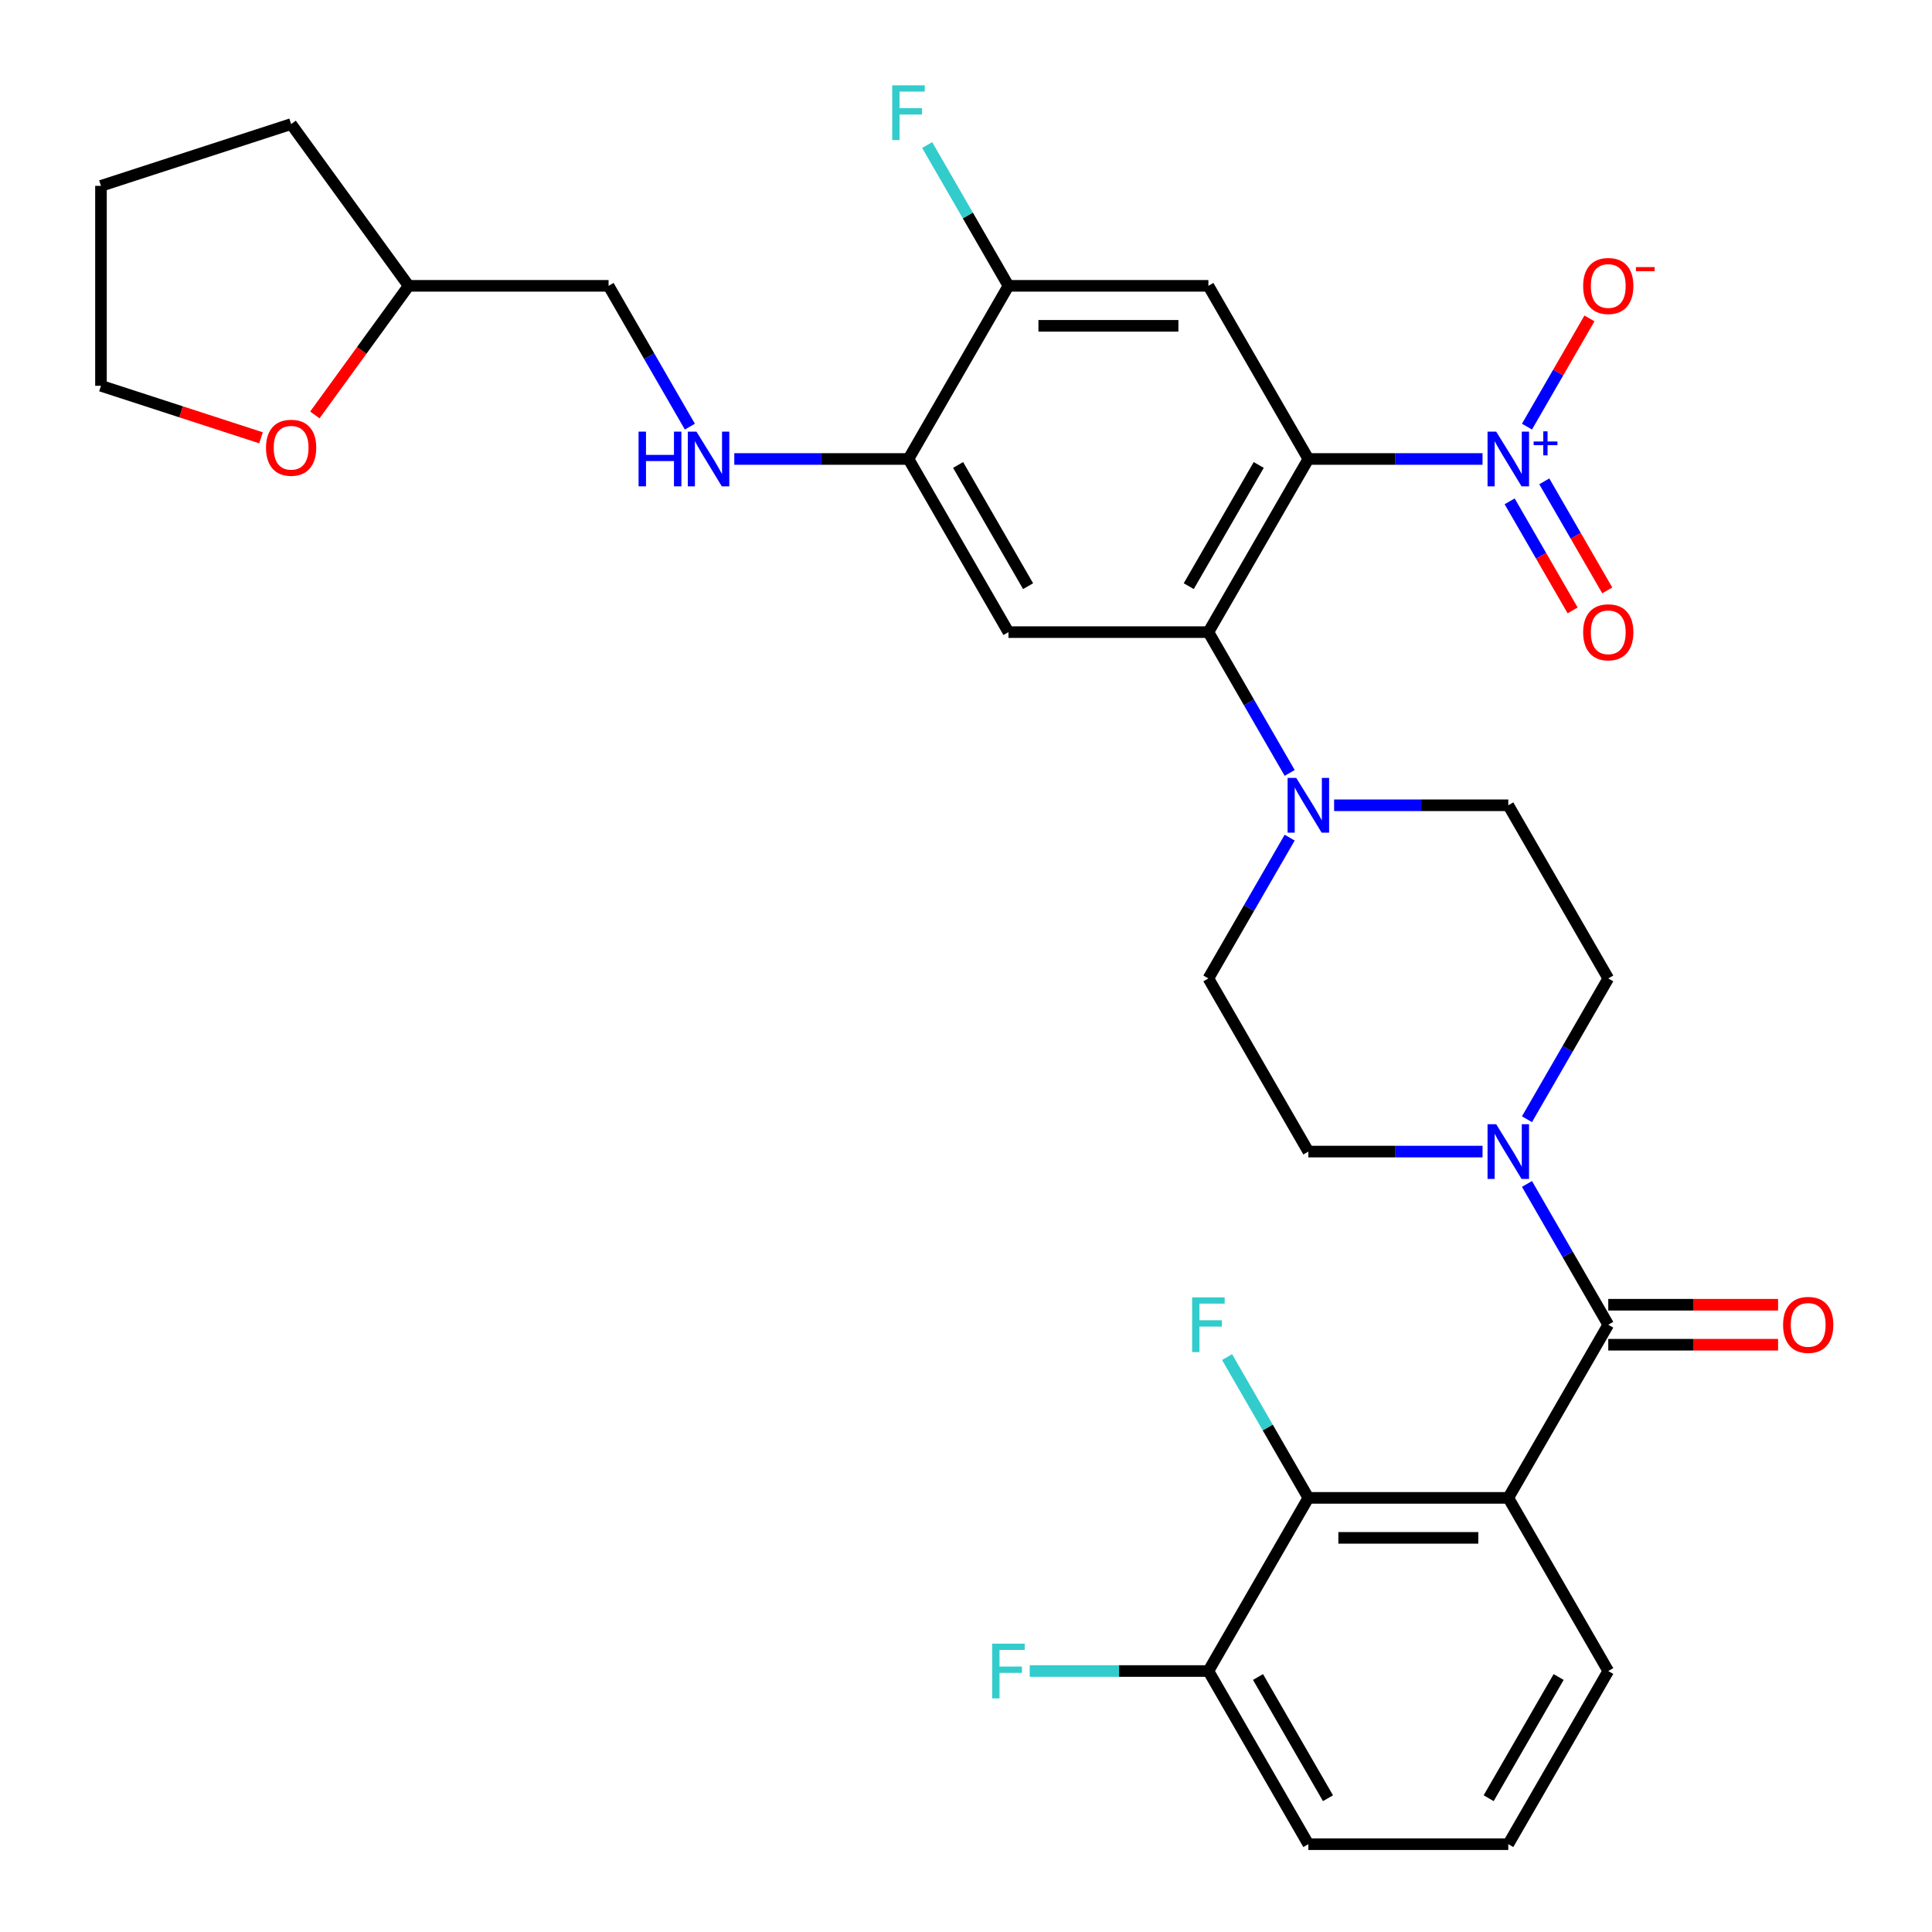<?xml version='1.0' encoding='iso-8859-1'?>
<svg version='1.1' baseProfile='full'
              xmlns='http://www.w3.org/2000/svg'
                      xmlns:rdkit='http://www.rdkit.org/xml'
                      xmlns:xlink='http://www.w3.org/1999/xlink'
                  xml:space='preserve'
width='1000px' height='1000px' viewBox='0 0 1000 1000'>
<!-- END OF HEADER -->
<rect style='opacity:1.0;fill:#FFFFFF;stroke:none' width='1000' height='1000' x='0' y='0'> </rect>
<path class='bond-0' d='M 677.204,237.569 L 722.283,237.569' style='fill:none;fill-rule:evenodd;stroke:#000000;stroke-width:6px;stroke-linecap:butt;stroke-linejoin:miter;stroke-opacity:1' />
<path class='bond-0' d='M 722.283,237.569 L 767.363,237.569' style='fill:none;fill-rule:evenodd;stroke:#0000FF;stroke-width:6px;stroke-linecap:butt;stroke-linejoin:miter;stroke-opacity:1' />
<path class='bond-2' d='M 677.204,237.569 L 625.46,327.191' style='fill:none;fill-rule:evenodd;stroke:#000000;stroke-width:6px;stroke-linecap:butt;stroke-linejoin:miter;stroke-opacity:1' />
<path class='bond-2' d='M 651.518,240.664 L 615.297,303.399' style='fill:none;fill-rule:evenodd;stroke:#000000;stroke-width:6px;stroke-linecap:butt;stroke-linejoin:miter;stroke-opacity:1' />
<path class='bond-4' d='M 677.204,237.569 L 625.46,147.947' style='fill:none;fill-rule:evenodd;stroke:#000000;stroke-width:6px;stroke-linecap:butt;stroke-linejoin:miter;stroke-opacity:1' />
<path class='bond-11' d='M 790.359,220.822 L 806.528,192.816' style='fill:none;fill-rule:evenodd;stroke:#0000FF;stroke-width:6px;stroke-linecap:butt;stroke-linejoin:miter;stroke-opacity:1' />
<path class='bond-11' d='M 806.528,192.816 L 822.697,164.811' style='fill:none;fill-rule:evenodd;stroke:#FF0000;stroke-width:6px;stroke-linecap:butt;stroke-linejoin:miter;stroke-opacity:1' />
<path class='bond-13' d='M 781.397,259.49 L 797.693,287.716' style='fill:none;fill-rule:evenodd;stroke:#0000FF;stroke-width:6px;stroke-linecap:butt;stroke-linejoin:miter;stroke-opacity:1' />
<path class='bond-13' d='M 797.693,287.716 L 813.989,315.942' style='fill:none;fill-rule:evenodd;stroke:#FF0000;stroke-width:6px;stroke-linecap:butt;stroke-linejoin:miter;stroke-opacity:1' />
<path class='bond-13' d='M 799.321,249.142 L 815.617,277.367' style='fill:none;fill-rule:evenodd;stroke:#0000FF;stroke-width:6px;stroke-linecap:butt;stroke-linejoin:miter;stroke-opacity:1' />
<path class='bond-13' d='M 815.617,277.367 L 831.913,305.593' style='fill:none;fill-rule:evenodd;stroke:#FF0000;stroke-width:6px;stroke-linecap:butt;stroke-linejoin:miter;stroke-opacity:1' />
<path class='bond-1' d='M 780.69,775.301 L 832.434,685.679' style='fill:none;fill-rule:evenodd;stroke:#000000;stroke-width:6px;stroke-linecap:butt;stroke-linejoin:miter;stroke-opacity:1' />
<path class='bond-8' d='M 780.69,775.301 L 677.204,775.301' style='fill:none;fill-rule:evenodd;stroke:#000000;stroke-width:6px;stroke-linecap:butt;stroke-linejoin:miter;stroke-opacity:1' />
<path class='bond-8' d='M 765.167,795.999 L 692.727,795.999' style='fill:none;fill-rule:evenodd;stroke:#000000;stroke-width:6px;stroke-linecap:butt;stroke-linejoin:miter;stroke-opacity:1' />
<path class='bond-22' d='M 780.69,775.301 L 832.434,864.923' style='fill:none;fill-rule:evenodd;stroke:#000000;stroke-width:6px;stroke-linecap:butt;stroke-linejoin:miter;stroke-opacity:1' />
<path class='bond-6' d='M 625.46,327.191 L 521.974,327.191' style='fill:none;fill-rule:evenodd;stroke:#000000;stroke-width:6px;stroke-linecap:butt;stroke-linejoin:miter;stroke-opacity:1' />
<path class='bond-7' d='M 625.46,327.191 L 646.497,363.628' style='fill:none;fill-rule:evenodd;stroke:#000000;stroke-width:6px;stroke-linecap:butt;stroke-linejoin:miter;stroke-opacity:1' />
<path class='bond-7' d='M 646.497,363.628 L 667.535,400.066' style='fill:none;fill-rule:evenodd;stroke:#0000FF;stroke-width:6px;stroke-linecap:butt;stroke-linejoin:miter;stroke-opacity:1' />
<path class='bond-3' d='M 832.434,685.679 L 811.396,649.242' style='fill:none;fill-rule:evenodd;stroke:#000000;stroke-width:6px;stroke-linecap:butt;stroke-linejoin:miter;stroke-opacity:1' />
<path class='bond-3' d='M 811.396,649.242 L 790.359,612.804' style='fill:none;fill-rule:evenodd;stroke:#0000FF;stroke-width:6px;stroke-linecap:butt;stroke-linejoin:miter;stroke-opacity:1' />
<path class='bond-14' d='M 832.434,696.028 L 876.383,696.028' style='fill:none;fill-rule:evenodd;stroke:#000000;stroke-width:6px;stroke-linecap:butt;stroke-linejoin:miter;stroke-opacity:1' />
<path class='bond-14' d='M 876.383,696.028 L 920.333,696.028' style='fill:none;fill-rule:evenodd;stroke:#FF0000;stroke-width:6px;stroke-linecap:butt;stroke-linejoin:miter;stroke-opacity:1' />
<path class='bond-14' d='M 832.434,675.331 L 876.383,675.331' style='fill:none;fill-rule:evenodd;stroke:#000000;stroke-width:6px;stroke-linecap:butt;stroke-linejoin:miter;stroke-opacity:1' />
<path class='bond-14' d='M 876.383,675.331 L 920.333,675.331' style='fill:none;fill-rule:evenodd;stroke:#FF0000;stroke-width:6px;stroke-linecap:butt;stroke-linejoin:miter;stroke-opacity:1' />
<path class='bond-10' d='M 625.46,147.947 L 521.974,147.947' style='fill:none;fill-rule:evenodd;stroke:#000000;stroke-width:6px;stroke-linecap:butt;stroke-linejoin:miter;stroke-opacity:1' />
<path class='bond-10' d='M 609.937,168.644 L 537.497,168.644' style='fill:none;fill-rule:evenodd;stroke:#000000;stroke-width:6px;stroke-linecap:butt;stroke-linejoin:miter;stroke-opacity:1' />
<path class='bond-5' d='M 790.359,579.31 L 811.396,542.873' style='fill:none;fill-rule:evenodd;stroke:#0000FF;stroke-width:6px;stroke-linecap:butt;stroke-linejoin:miter;stroke-opacity:1' />
<path class='bond-5' d='M 811.396,542.873 L 832.434,506.435' style='fill:none;fill-rule:evenodd;stroke:#000000;stroke-width:6px;stroke-linecap:butt;stroke-linejoin:miter;stroke-opacity:1' />
<path class='bond-33' d='M 767.363,596.057 L 722.283,596.057' style='fill:none;fill-rule:evenodd;stroke:#0000FF;stroke-width:6px;stroke-linecap:butt;stroke-linejoin:miter;stroke-opacity:1' />
<path class='bond-33' d='M 722.283,596.057 L 677.204,596.057' style='fill:none;fill-rule:evenodd;stroke:#000000;stroke-width:6px;stroke-linecap:butt;stroke-linejoin:miter;stroke-opacity:1' />
<path class='bond-32' d='M 521.974,327.191 L 470.23,237.569' style='fill:none;fill-rule:evenodd;stroke:#000000;stroke-width:6px;stroke-linecap:butt;stroke-linejoin:miter;stroke-opacity:1' />
<path class='bond-32' d='M 532.136,303.399 L 495.916,240.664' style='fill:none;fill-rule:evenodd;stroke:#000000;stroke-width:6px;stroke-linecap:butt;stroke-linejoin:miter;stroke-opacity:1' />
<path class='bond-17' d='M 667.535,433.56 L 646.497,469.998' style='fill:none;fill-rule:evenodd;stroke:#0000FF;stroke-width:6px;stroke-linecap:butt;stroke-linejoin:miter;stroke-opacity:1' />
<path class='bond-17' d='M 646.497,469.998 L 625.46,506.435' style='fill:none;fill-rule:evenodd;stroke:#000000;stroke-width:6px;stroke-linecap:butt;stroke-linejoin:miter;stroke-opacity:1' />
<path class='bond-18' d='M 690.531,416.813 L 735.61,416.813' style='fill:none;fill-rule:evenodd;stroke:#0000FF;stroke-width:6px;stroke-linecap:butt;stroke-linejoin:miter;stroke-opacity:1' />
<path class='bond-18' d='M 735.61,416.813 L 780.69,416.813' style='fill:none;fill-rule:evenodd;stroke:#000000;stroke-width:6px;stroke-linecap:butt;stroke-linejoin:miter;stroke-opacity:1' />
<path class='bond-19' d='M 677.204,775.301 L 625.46,864.923' style='fill:none;fill-rule:evenodd;stroke:#000000;stroke-width:6px;stroke-linecap:butt;stroke-linejoin:miter;stroke-opacity:1' />
<path class='bond-21' d='M 677.204,775.301 L 656.166,738.864' style='fill:none;fill-rule:evenodd;stroke:#000000;stroke-width:6px;stroke-linecap:butt;stroke-linejoin:miter;stroke-opacity:1' />
<path class='bond-21' d='M 656.166,738.864 L 635.129,702.426' style='fill:none;fill-rule:evenodd;stroke:#33CCCC;stroke-width:6px;stroke-linecap:butt;stroke-linejoin:miter;stroke-opacity:1' />
<path class='bond-9' d='M 470.23,237.569 L 521.974,147.947' style='fill:none;fill-rule:evenodd;stroke:#000000;stroke-width:6px;stroke-linecap:butt;stroke-linejoin:miter;stroke-opacity:1' />
<path class='bond-12' d='M 470.23,237.569 L 425.15,237.569' style='fill:none;fill-rule:evenodd;stroke:#000000;stroke-width:6px;stroke-linecap:butt;stroke-linejoin:miter;stroke-opacity:1' />
<path class='bond-12' d='M 425.15,237.569 L 380.071,237.569' style='fill:none;fill-rule:evenodd;stroke:#0000FF;stroke-width:6px;stroke-linecap:butt;stroke-linejoin:miter;stroke-opacity:1' />
<path class='bond-23' d='M 521.974,147.947 L 500.936,111.509' style='fill:none;fill-rule:evenodd;stroke:#000000;stroke-width:6px;stroke-linecap:butt;stroke-linejoin:miter;stroke-opacity:1' />
<path class='bond-23' d='M 500.936,111.509 L 479.899,75.072' style='fill:none;fill-rule:evenodd;stroke:#33CCCC;stroke-width:6px;stroke-linecap:butt;stroke-linejoin:miter;stroke-opacity:1' />
<path class='bond-24' d='M 357.075,220.822 L 336.037,184.384' style='fill:none;fill-rule:evenodd;stroke:#0000FF;stroke-width:6px;stroke-linecap:butt;stroke-linejoin:miter;stroke-opacity:1' />
<path class='bond-24' d='M 336.037,184.384 L 315,147.947' style='fill:none;fill-rule:evenodd;stroke:#000000;stroke-width:6px;stroke-linecap:butt;stroke-linejoin:miter;stroke-opacity:1' />
<path class='bond-15' d='M 677.204,596.057 L 625.46,506.435' style='fill:none;fill-rule:evenodd;stroke:#000000;stroke-width:6px;stroke-linecap:butt;stroke-linejoin:miter;stroke-opacity:1' />
<path class='bond-16' d='M 832.434,506.435 L 780.69,416.813' style='fill:none;fill-rule:evenodd;stroke:#000000;stroke-width:6px;stroke-linecap:butt;stroke-linejoin:miter;stroke-opacity:1' />
<path class='bond-25' d='M 625.46,864.923 L 579.22,864.923' style='fill:none;fill-rule:evenodd;stroke:#000000;stroke-width:6px;stroke-linecap:butt;stroke-linejoin:miter;stroke-opacity:1' />
<path class='bond-25' d='M 579.22,864.923 L 532.981,864.923' style='fill:none;fill-rule:evenodd;stroke:#33CCCC;stroke-width:6px;stroke-linecap:butt;stroke-linejoin:miter;stroke-opacity:1' />
<path class='bond-35' d='M 625.46,864.923 L 677.204,954.545' style='fill:none;fill-rule:evenodd;stroke:#000000;stroke-width:6px;stroke-linecap:butt;stroke-linejoin:miter;stroke-opacity:1' />
<path class='bond-35' d='M 651.146,868.018 L 687.366,930.753' style='fill:none;fill-rule:evenodd;stroke:#000000;stroke-width:6px;stroke-linecap:butt;stroke-linejoin:miter;stroke-opacity:1' />
<path class='bond-20' d='M 162.969,214.762 L 187.241,181.354' style='fill:none;fill-rule:evenodd;stroke:#FF0000;stroke-width:6px;stroke-linecap:butt;stroke-linejoin:miter;stroke-opacity:1' />
<path class='bond-20' d='M 187.241,181.354 L 211.514,147.947' style='fill:none;fill-rule:evenodd;stroke:#000000;stroke-width:6px;stroke-linecap:butt;stroke-linejoin:miter;stroke-opacity:1' />
<path class='bond-29' d='M 135.098,226.605 L 93.681,213.147' style='fill:none;fill-rule:evenodd;stroke:#FF0000;stroke-width:6px;stroke-linecap:butt;stroke-linejoin:miter;stroke-opacity:1' />
<path class='bond-29' d='M 93.681,213.147 L 52.264,199.69' style='fill:none;fill-rule:evenodd;stroke:#000000;stroke-width:6px;stroke-linecap:butt;stroke-linejoin:miter;stroke-opacity:1' />
<path class='bond-27' d='M 832.434,864.923 L 780.69,954.545' style='fill:none;fill-rule:evenodd;stroke:#000000;stroke-width:6px;stroke-linecap:butt;stroke-linejoin:miter;stroke-opacity:1' />
<path class='bond-27' d='M 806.748,868.018 L 770.527,930.753' style='fill:none;fill-rule:evenodd;stroke:#000000;stroke-width:6px;stroke-linecap:butt;stroke-linejoin:miter;stroke-opacity:1' />
<path class='bond-26' d='M 315,147.947 L 211.514,147.947' style='fill:none;fill-rule:evenodd;stroke:#000000;stroke-width:6px;stroke-linecap:butt;stroke-linejoin:miter;stroke-opacity:1' />
<path class='bond-30' d='M 211.514,147.947 L 150.686,64.224' style='fill:none;fill-rule:evenodd;stroke:#000000;stroke-width:6px;stroke-linecap:butt;stroke-linejoin:miter;stroke-opacity:1' />
<path class='bond-28' d='M 780.69,954.545 L 677.204,954.545' style='fill:none;fill-rule:evenodd;stroke:#000000;stroke-width:6px;stroke-linecap:butt;stroke-linejoin:miter;stroke-opacity:1' />
<path class='bond-34' d='M 52.264,199.69 L 52.264,96.204' style='fill:none;fill-rule:evenodd;stroke:#000000;stroke-width:6px;stroke-linecap:butt;stroke-linejoin:miter;stroke-opacity:1' />
<path class='bond-31' d='M 150.686,64.224 L 52.264,96.204' style='fill:none;fill-rule:evenodd;stroke:#000000;stroke-width:6px;stroke-linecap:butt;stroke-linejoin:miter;stroke-opacity:1' />
<path  class='atom-1' d='M 774.43 223.409
L 783.71 238.409
Q 784.63 239.889, 786.11 242.569
Q 787.59 245.249, 787.67 245.409
L 787.67 223.409
L 791.43 223.409
L 791.43 251.729
L 787.55 251.729
L 777.59 235.329
Q 776.43 233.409, 775.19 231.209
Q 773.99 229.009, 773.63 228.329
L 773.63 251.729
L 769.95 251.729
L 769.95 223.409
L 774.43 223.409
' fill='#0000FF'/>
<path  class='atom-1' d='M 793.806 228.514
L 798.796 228.514
L 798.796 223.26
L 801.013 223.26
L 801.013 228.514
L 806.135 228.514
L 806.135 230.414
L 801.013 230.414
L 801.013 235.694
L 798.796 235.694
L 798.796 230.414
L 793.806 230.414
L 793.806 228.514
' fill='#0000FF'/>
<path  class='atom-6' d='M 774.43 581.897
L 783.71 596.897
Q 784.63 598.377, 786.11 601.057
Q 787.59 603.737, 787.67 603.897
L 787.67 581.897
L 791.43 581.897
L 791.43 610.217
L 787.55 610.217
L 777.59 593.817
Q 776.43 591.897, 775.19 589.697
Q 773.99 587.497, 773.63 586.817
L 773.63 610.217
L 769.95 610.217
L 769.95 581.897
L 774.43 581.897
' fill='#0000FF'/>
<path  class='atom-8' d='M 670.944 402.653
L 680.224 417.653
Q 681.144 419.133, 682.624 421.813
Q 684.104 424.493, 684.184 424.653
L 684.184 402.653
L 687.944 402.653
L 687.944 430.973
L 684.064 430.973
L 674.104 414.573
Q 672.944 412.653, 671.704 410.453
Q 670.504 408.253, 670.144 407.573
L 670.144 430.973
L 666.464 430.973
L 666.464 402.653
L 670.944 402.653
' fill='#0000FF'/>
<path  class='atom-12' d='M 819.434 148.027
Q 819.434 141.227, 822.794 137.427
Q 826.154 133.627, 832.434 133.627
Q 838.714 133.627, 842.074 137.427
Q 845.434 141.227, 845.434 148.027
Q 845.434 154.907, 842.034 158.827
Q 838.634 162.707, 832.434 162.707
Q 826.194 162.707, 822.794 158.827
Q 819.434 154.947, 819.434 148.027
M 832.434 159.507
Q 836.754 159.507, 839.074 156.627
Q 841.434 153.707, 841.434 148.027
Q 841.434 142.467, 839.074 139.667
Q 836.754 136.827, 832.434 136.827
Q 828.114 136.827, 825.754 139.627
Q 823.434 142.427, 823.434 148.027
Q 823.434 153.747, 825.754 156.627
Q 828.114 159.507, 832.434 159.507
' fill='#FF0000'/>
<path  class='atom-12' d='M 846.754 138.249
L 856.442 138.249
L 856.442 140.361
L 846.754 140.361
L 846.754 138.249
' fill='#FF0000'/>
<path  class='atom-13' d='M 330.524 223.409
L 334.364 223.409
L 334.364 235.449
L 348.844 235.449
L 348.844 223.409
L 352.684 223.409
L 352.684 251.729
L 348.844 251.729
L 348.844 238.649
L 334.364 238.649
L 334.364 251.729
L 330.524 251.729
L 330.524 223.409
' fill='#0000FF'/>
<path  class='atom-13' d='M 360.484 223.409
L 369.764 238.409
Q 370.684 239.889, 372.164 242.569
Q 373.644 245.249, 373.724 245.409
L 373.724 223.409
L 377.484 223.409
L 377.484 251.729
L 373.604 251.729
L 363.644 235.329
Q 362.484 233.409, 361.244 231.209
Q 360.044 229.009, 359.684 228.329
L 359.684 251.729
L 356.004 251.729
L 356.004 223.409
L 360.484 223.409
' fill='#0000FF'/>
<path  class='atom-14' d='M 819.434 327.271
Q 819.434 320.471, 822.794 316.671
Q 826.154 312.871, 832.434 312.871
Q 838.714 312.871, 842.074 316.671
Q 845.434 320.471, 845.434 327.271
Q 845.434 334.151, 842.034 338.071
Q 838.634 341.951, 832.434 341.951
Q 826.194 341.951, 822.794 338.071
Q 819.434 334.191, 819.434 327.271
M 832.434 338.751
Q 836.754 338.751, 839.074 335.871
Q 841.434 332.951, 841.434 327.271
Q 841.434 321.711, 839.074 318.911
Q 836.754 316.071, 832.434 316.071
Q 828.114 316.071, 825.754 318.871
Q 823.434 321.671, 823.434 327.271
Q 823.434 332.991, 825.754 335.871
Q 828.114 338.751, 832.434 338.751
' fill='#FF0000'/>
<path  class='atom-15' d='M 922.92 685.759
Q 922.92 678.959, 926.28 675.159
Q 929.64 671.359, 935.92 671.359
Q 942.2 671.359, 945.56 675.159
Q 948.92 678.959, 948.92 685.759
Q 948.92 692.639, 945.52 696.559
Q 942.12 700.439, 935.92 700.439
Q 929.68 700.439, 926.28 696.559
Q 922.92 692.679, 922.92 685.759
M 935.92 697.239
Q 940.24 697.239, 942.56 694.359
Q 944.92 691.439, 944.92 685.759
Q 944.92 680.199, 942.56 677.399
Q 940.24 674.559, 935.92 674.559
Q 931.6 674.559, 929.24 677.359
Q 926.92 680.159, 926.92 685.759
Q 926.92 691.479, 929.24 694.359
Q 931.6 697.239, 935.92 697.239
' fill='#FF0000'/>
<path  class='atom-21' d='M 137.686 231.749
Q 137.686 224.949, 141.046 221.149
Q 144.406 217.349, 150.686 217.349
Q 156.966 217.349, 160.326 221.149
Q 163.686 224.949, 163.686 231.749
Q 163.686 238.629, 160.286 242.549
Q 156.886 246.429, 150.686 246.429
Q 144.446 246.429, 141.046 242.549
Q 137.686 238.669, 137.686 231.749
M 150.686 243.229
Q 155.006 243.229, 157.326 240.349
Q 159.686 237.429, 159.686 231.749
Q 159.686 226.189, 157.326 223.389
Q 155.006 220.549, 150.686 220.549
Q 146.366 220.549, 144.006 223.349
Q 141.686 226.149, 141.686 231.749
Q 141.686 237.469, 144.006 240.349
Q 146.366 243.229, 150.686 243.229
' fill='#FF0000'/>
<path  class='atom-22' d='M 617.04 671.519
L 633.88 671.519
L 633.88 674.759
L 620.84 674.759
L 620.84 683.359
L 632.44 683.359
L 632.44 686.639
L 620.84 686.639
L 620.84 699.839
L 617.04 699.839
L 617.04 671.519
' fill='#33CCCC'/>
<path  class='atom-24' d='M 461.81 44.165
L 478.65 44.165
L 478.65 47.405
L 465.61 47.405
L 465.61 56.005
L 477.21 56.005
L 477.21 59.285
L 465.61 59.285
L 465.61 72.485
L 461.81 72.485
L 461.81 44.165
' fill='#33CCCC'/>
<path  class='atom-26' d='M 513.554 850.763
L 530.394 850.763
L 530.394 854.003
L 517.354 854.003
L 517.354 862.603
L 528.954 862.603
L 528.954 865.883
L 517.354 865.883
L 517.354 879.083
L 513.554 879.083
L 513.554 850.763
' fill='#33CCCC'/>
</svg>
